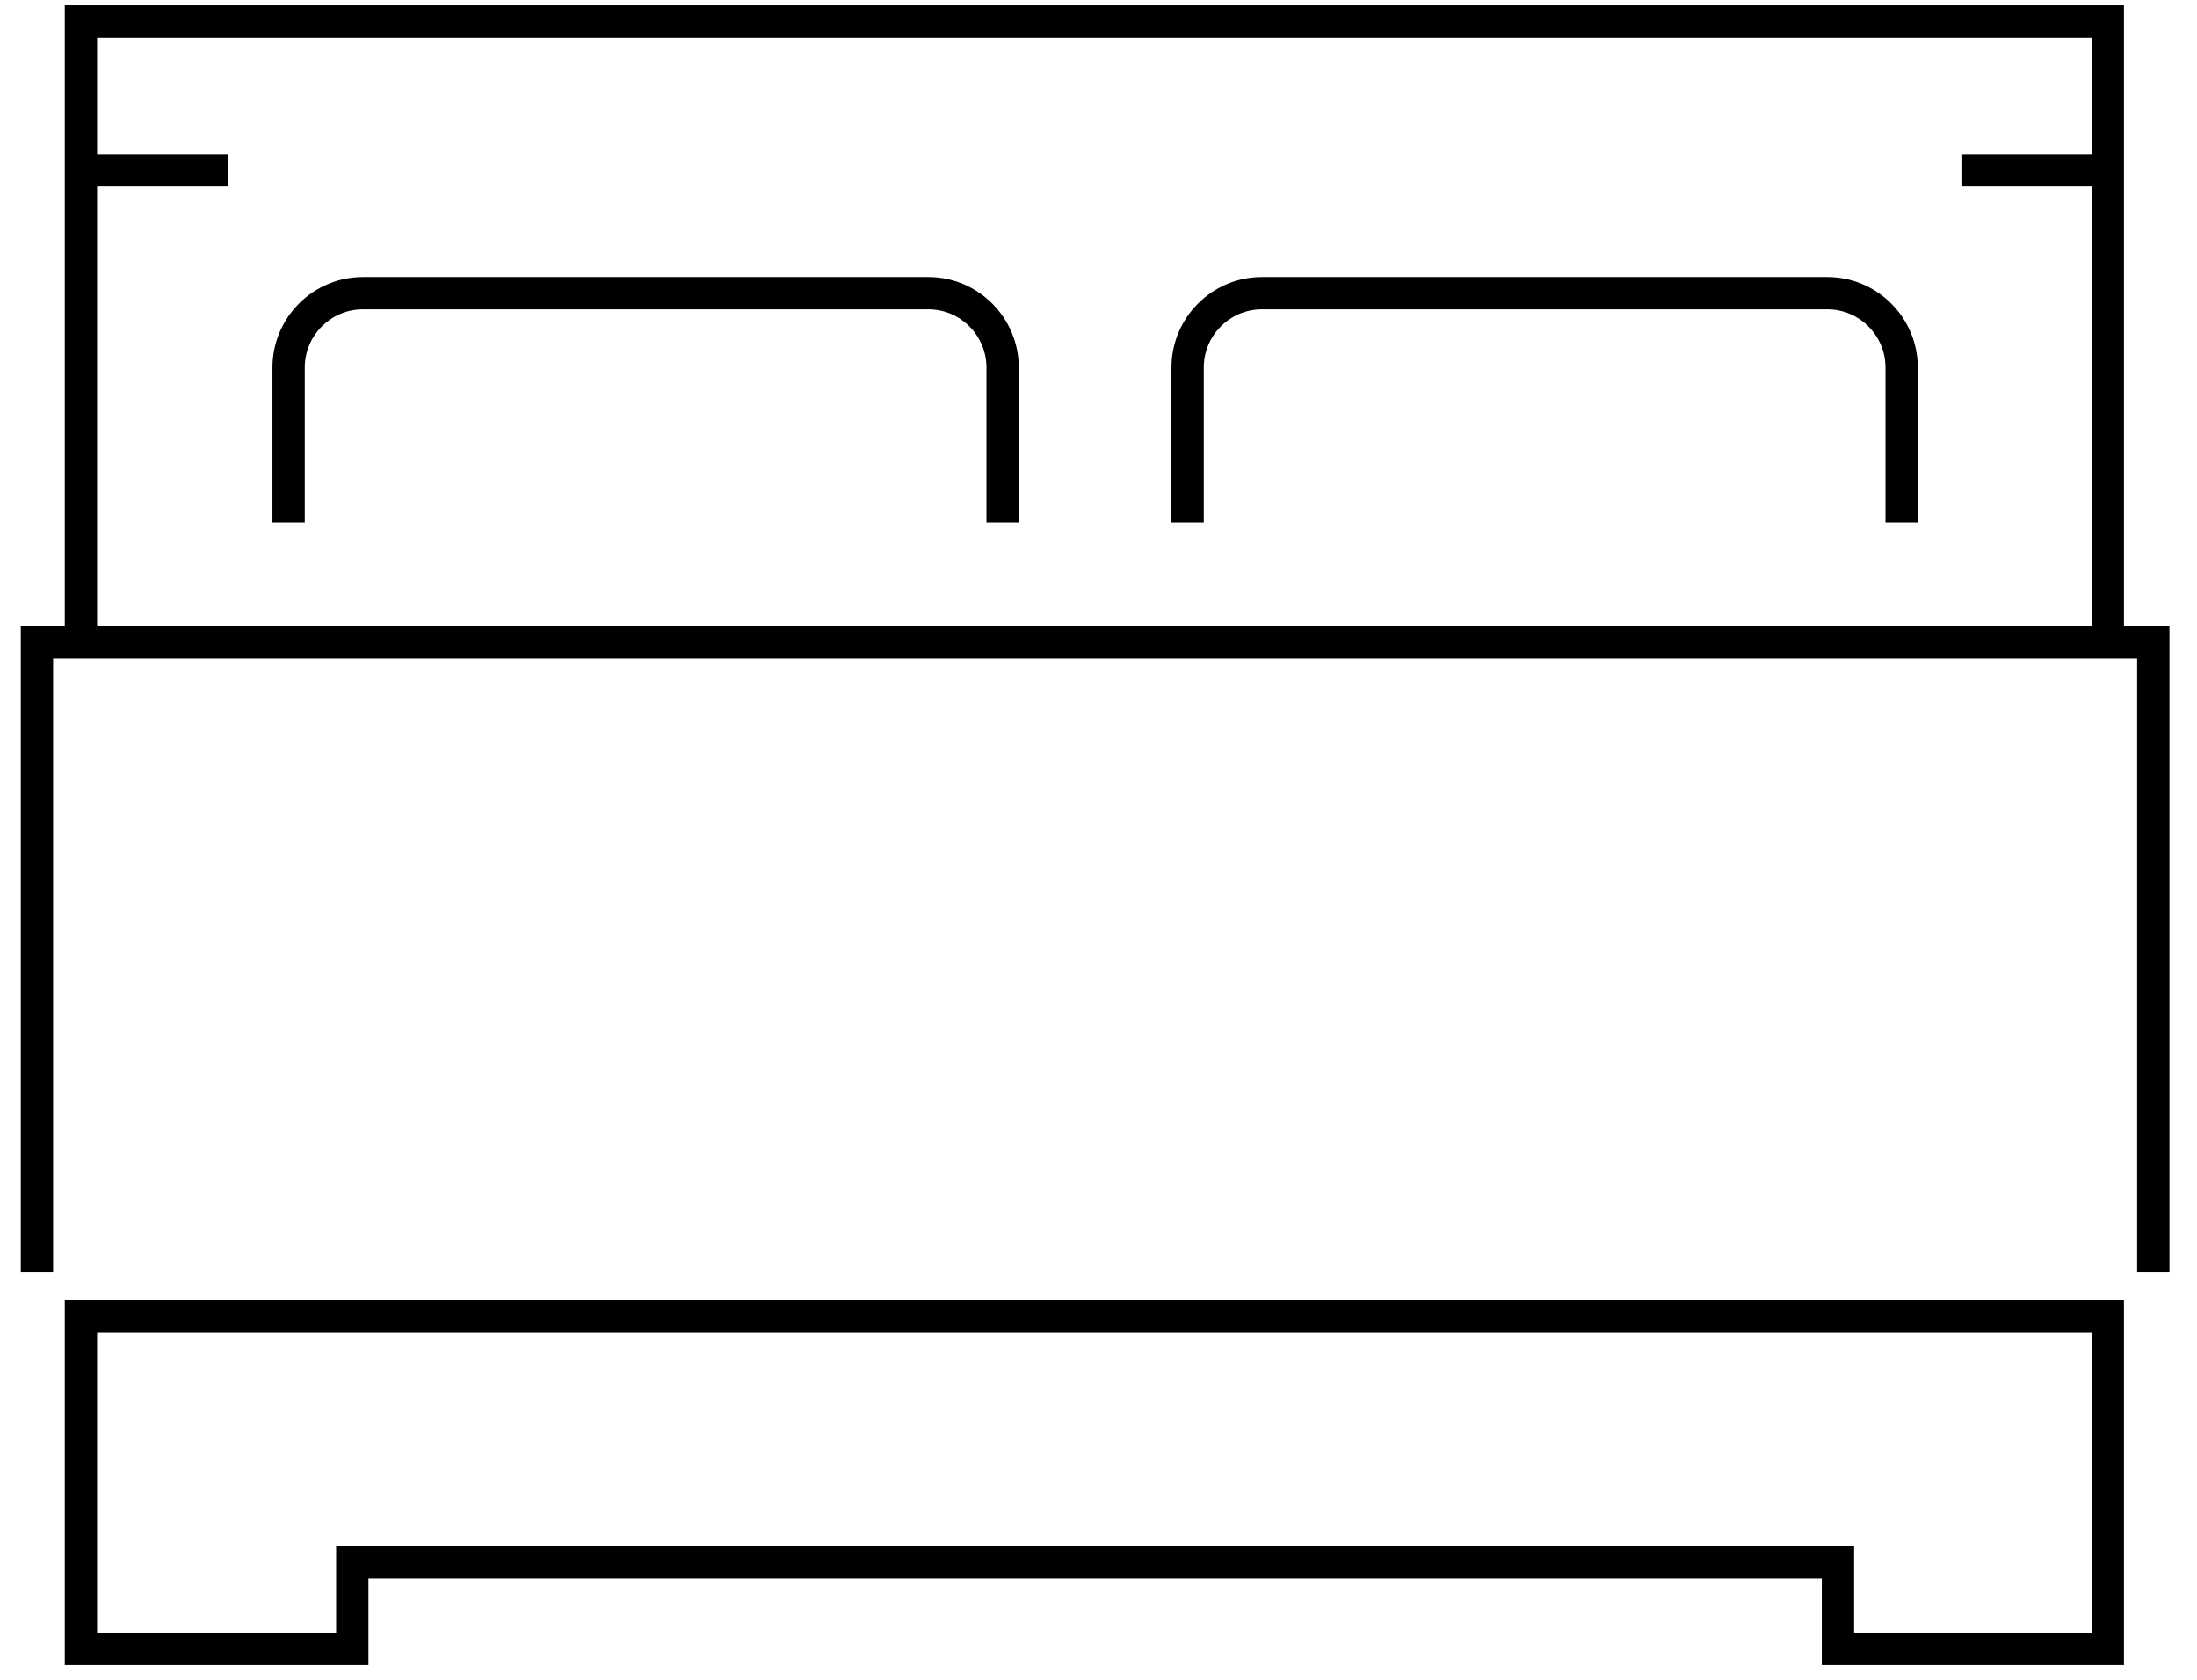 <?xml version="1.0" encoding="UTF-8"?> <svg xmlns="http://www.w3.org/2000/svg" width="68" height="52" viewBox="0 0 68 52" fill="none"><path d="M2.505 40.75V51.042H10.904V48.363H56.887V51.042H65.239V40.75H2.505Z" stroke="black"></path><path d="M8.933 16.172V11.379C8.933 10.11 9.965 9.076 11.232 9.076H28.734C30.001 9.076 31.033 10.11 31.033 11.379V16.172" stroke="black"></path><path d="M36.758 16.172V11.379C36.758 10.11 37.79 9.076 39.057 9.076H56.559C57.825 9.076 58.858 10.11 58.858 11.379V16.172" stroke="black"></path><path d="M1.144 39.387V19.885H66.647V39.387" stroke="black"></path><path d="M2.505 19.885V0.664H65.239V19.885" stroke="black"></path><path d="M2.364 5.27H7.056" stroke="black"></path><path d="M60.735 5.27H65.427" stroke="black"></path></svg> 